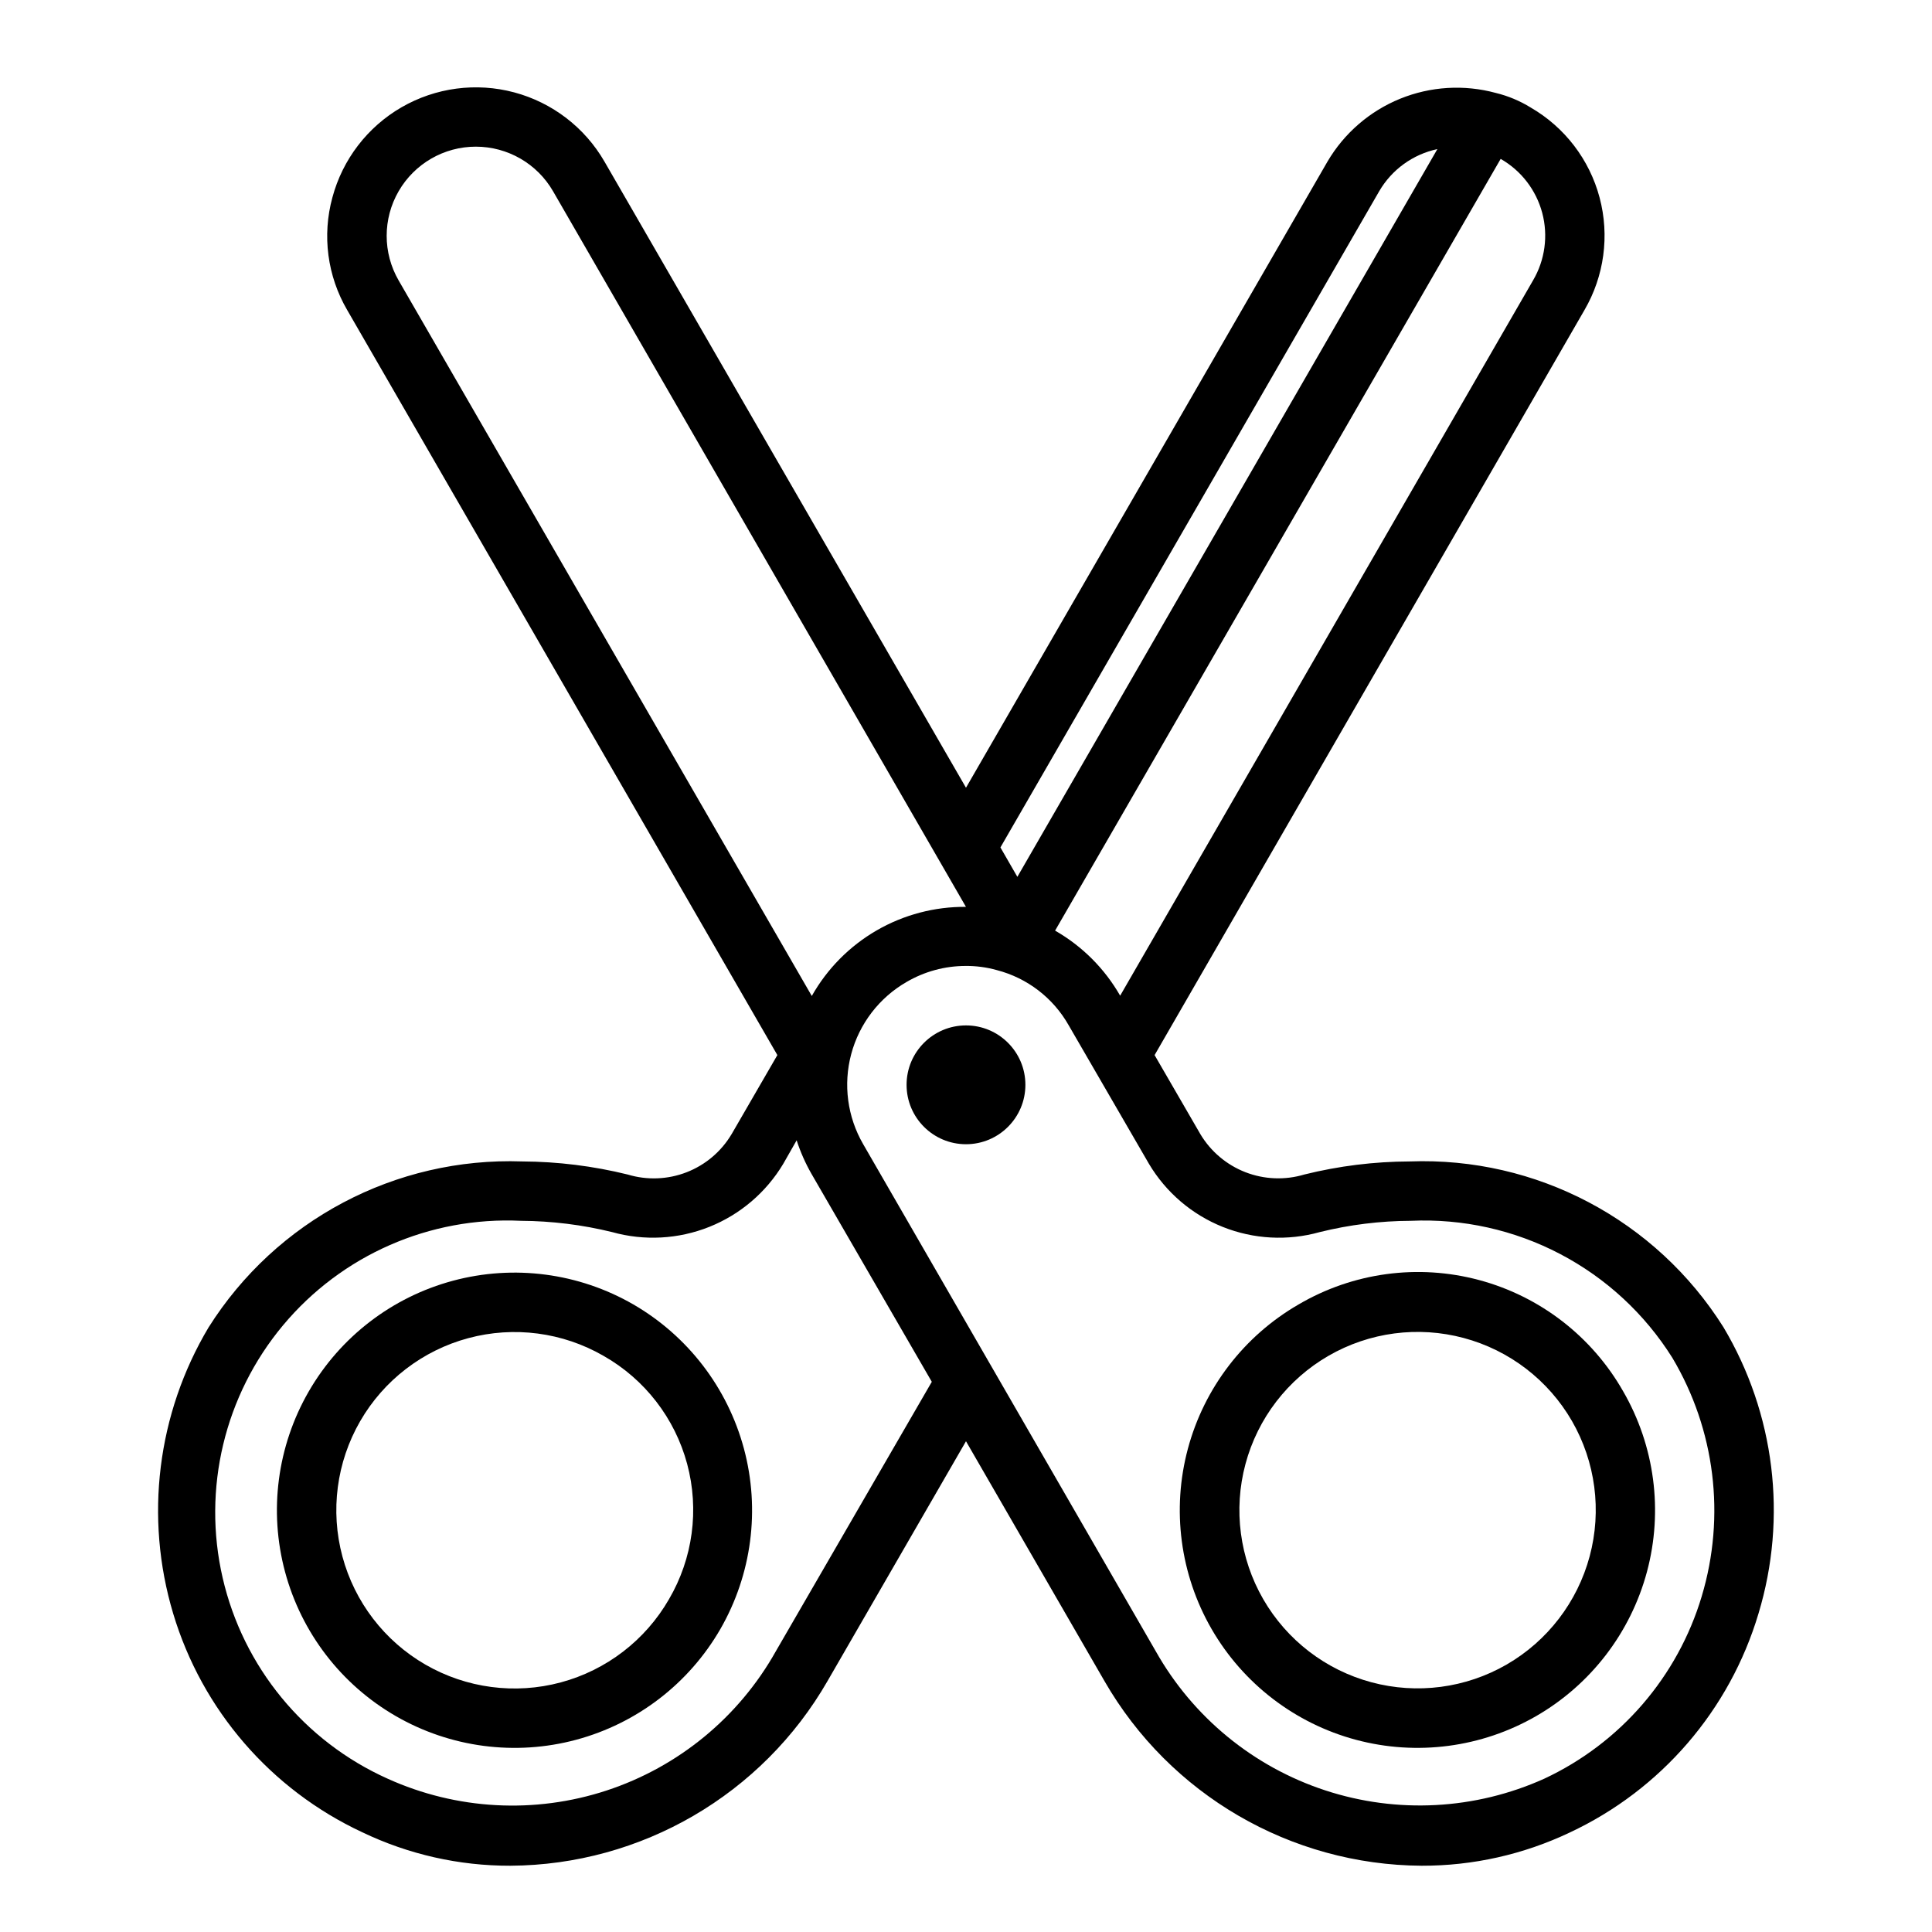<?xml version="1.0" encoding="UTF-8"?>
<!-- Uploaded to: SVG Find, www.svgrepo.com, Generator: SVG Find Mixer Tools -->
<svg fill="#000000" width="800px" height="800px" version="1.1" viewBox="144 144 512 512" xmlns="http://www.w3.org/2000/svg">
 <g>
  <path d="m488.16 489.68c-14.469 8.348-25.027 22.102-29.355 38.234-4.328 16.137-2.066 33.328 6.281 47.797 8.352 14.465 22.109 25.023 38.242 29.348 16.137 4.324 33.328 2.062 47.793-6.289 14.465-8.355 25.02-22.113 29.344-38.246 4.32-16.137 2.055-33.328-6.301-47.793-8.27-14.547-22.023-25.172-38.184-29.504-16.16-4.332-33.383-2.008-47.82 6.453zm55.105 95.449c-10.852 6.254-23.742 7.938-35.836 4.688-12.094-3.246-22.402-11.168-28.66-22.016-6.258-10.852-7.949-23.738-4.703-35.836 3.246-12.098 11.16-22.406 22.008-28.668s23.734-7.957 35.832-4.715c12.098 3.238 22.414 11.152 28.676 21.996 6.254 10.859 7.945 23.754 4.695 35.859-3.246 12.102-11.164 22.422-22.012 28.691z"/>
  <path d="m311.83 489.68c-14.469-8.344-31.656-10.602-47.789-6.273-16.129 4.332-29.883 14.891-38.227 29.355-8.348 14.469-10.605 31.66-6.277 47.789 4.328 16.133 14.887 29.883 29.355 38.23 14.465 8.348 31.656 10.605 47.789 6.277 16.129-4.328 29.883-14.887 38.23-29.352 8.324-14.473 10.57-31.66 6.242-47.785s-14.871-29.879-29.324-38.242zm9.445 78.152c-6.258 10.855-16.57 18.773-28.668 22.023-12.098 3.246-24.992 1.555-35.844-4.703-10.852-6.258-18.773-16.57-22.02-28.668-3.25-12.098-1.559-24.992 4.699-35.844 6.262-10.852 16.574-18.773 28.672-22.02 12.098-3.25 24.992-1.559 35.844 4.703 10.914 6.199 18.887 16.512 22.145 28.633 3.254 12.125 1.516 25.047-4.828 35.875z"/>
  <path d="m600.73 495.72c-17.879-28.434-49.562-45.176-83.129-43.926-9.418 0.031-18.801 1.195-27.945 3.465-5.129 1.539-10.625 1.32-15.617-0.617-4.988-1.941-9.191-5.492-11.934-10.09l-12.125-20.941 113.91-197.43c5.25-9.004 6.699-19.727 4.023-29.801-2.672-10.074-9.25-18.668-18.273-23.887-2.848-1.762-5.957-3.062-9.211-3.856-8.402-2.289-17.328-1.75-25.395 1.535-8.066 3.289-14.824 9.137-19.238 16.648l-95.801 165.94-95.805-165.94c-5.223-9.039-13.824-15.637-23.91-18.336-10.086-2.699-20.828-1.277-29.867 3.945-9.039 5.227-15.633 13.828-18.328 23.914-2.754 10.07-1.336 20.824 3.934 29.836l113.99 197.43-12.121 20.941h-0.004c-2.731 4.609-6.93 8.168-11.926 10.109-4.996 1.941-10.496 2.148-15.625 0.598-9.145-2.254-18.527-3.418-27.945-3.465-33.566-1.18-65.23 15.582-83.129 44.004-13.609 22.84-17.008 50.344-9.367 75.809 7.66 25.566 25.879 46.648 50.066 57.938 12.254 5.887 25.684 8.926 39.281 8.895 34.742-0.195 66.758-18.844 84.074-48.965l36.684-63.527 36.684 63.527c17.32 30.113 49.332 48.758 84.07 48.965 13.59 0.031 27.012-2.981 39.281-8.816 24.176-11.324 42.363-32.434 49.988-58.016 7.707-25.477 4.336-53.02-9.289-75.887zm-59.039-309.61c5.438 3.102 9.402 8.254 11.016 14.305 1.613 6.051 0.734 12.492-2.434 17.891l-109.42 189.56c-4.109-7.18-10.062-13.133-17.242-17.242zm-32.195 8.578c3.336-5.734 8.938-9.793 15.426-11.176l-111.31 192.86-4.488-7.793zm-259.86 23.617c-4.219-7.312-4.219-16.32 0.008-23.629 4.223-7.309 12.023-11.812 20.465-11.809 8.441 0.004 16.242 4.508 20.461 11.82l109.42 189.64c-8.301-0.07-16.469 2.082-23.652 6.234s-13.125 10.156-17.203 17.383zm99.973 363.29c-9.809 17.488-25.82 30.66-44.871 36.914-19.051 6.25-39.754 5.129-58.016-3.141-22.094-9.914-38.273-29.602-43.711-53.199-5.441-23.598 0.484-48.383 16.008-66.965 15.527-18.586 38.859-28.828 63.047-27.676 8.148 0.047 16.258 1.051 24.168 2.992 8.496 2.375 17.539 1.887 25.734-1.383 8.191-3.273 15.082-9.148 19.609-16.723l3.543-6.219c1 3.094 2.32 6.074 3.934 8.895l31.883 55.105zm245.37-14.562c-6.379 21.324-21.559 38.91-41.723 48.336-18.277 8.242-38.984 9.352-58.039 3.102-19.055-6.25-35.082-19.402-44.926-36.875l-77.539-134.38c-4.184-7.223-5.324-15.812-3.168-23.875s7.43-14.938 14.66-19.105c4.754-2.781 10.16-4.25 15.664-4.25 2.797-0.023 5.578 0.348 8.266 1.102 8.074 2.094 14.949 7.379 19.051 14.641l21.254 36.684c4.504 7.578 11.379 13.457 19.562 16.73 8.184 3.273 17.219 3.754 25.703 1.375 7.906-1.957 16.02-2.961 24.168-2.992 13.723-0.617 27.367 2.418 39.535 8.793 12.172 6.375 22.434 15.863 29.738 27.5 11.34 19.047 14.168 41.98 7.793 63.211z"/>
  <path d="m415.74 431.49c0 8.695-7.047 15.742-15.742 15.742s-15.746-7.047-15.746-15.742c0-8.695 7.051-15.746 15.746-15.746s15.742 7.051 15.742 15.746"/>
 </g>
</svg>